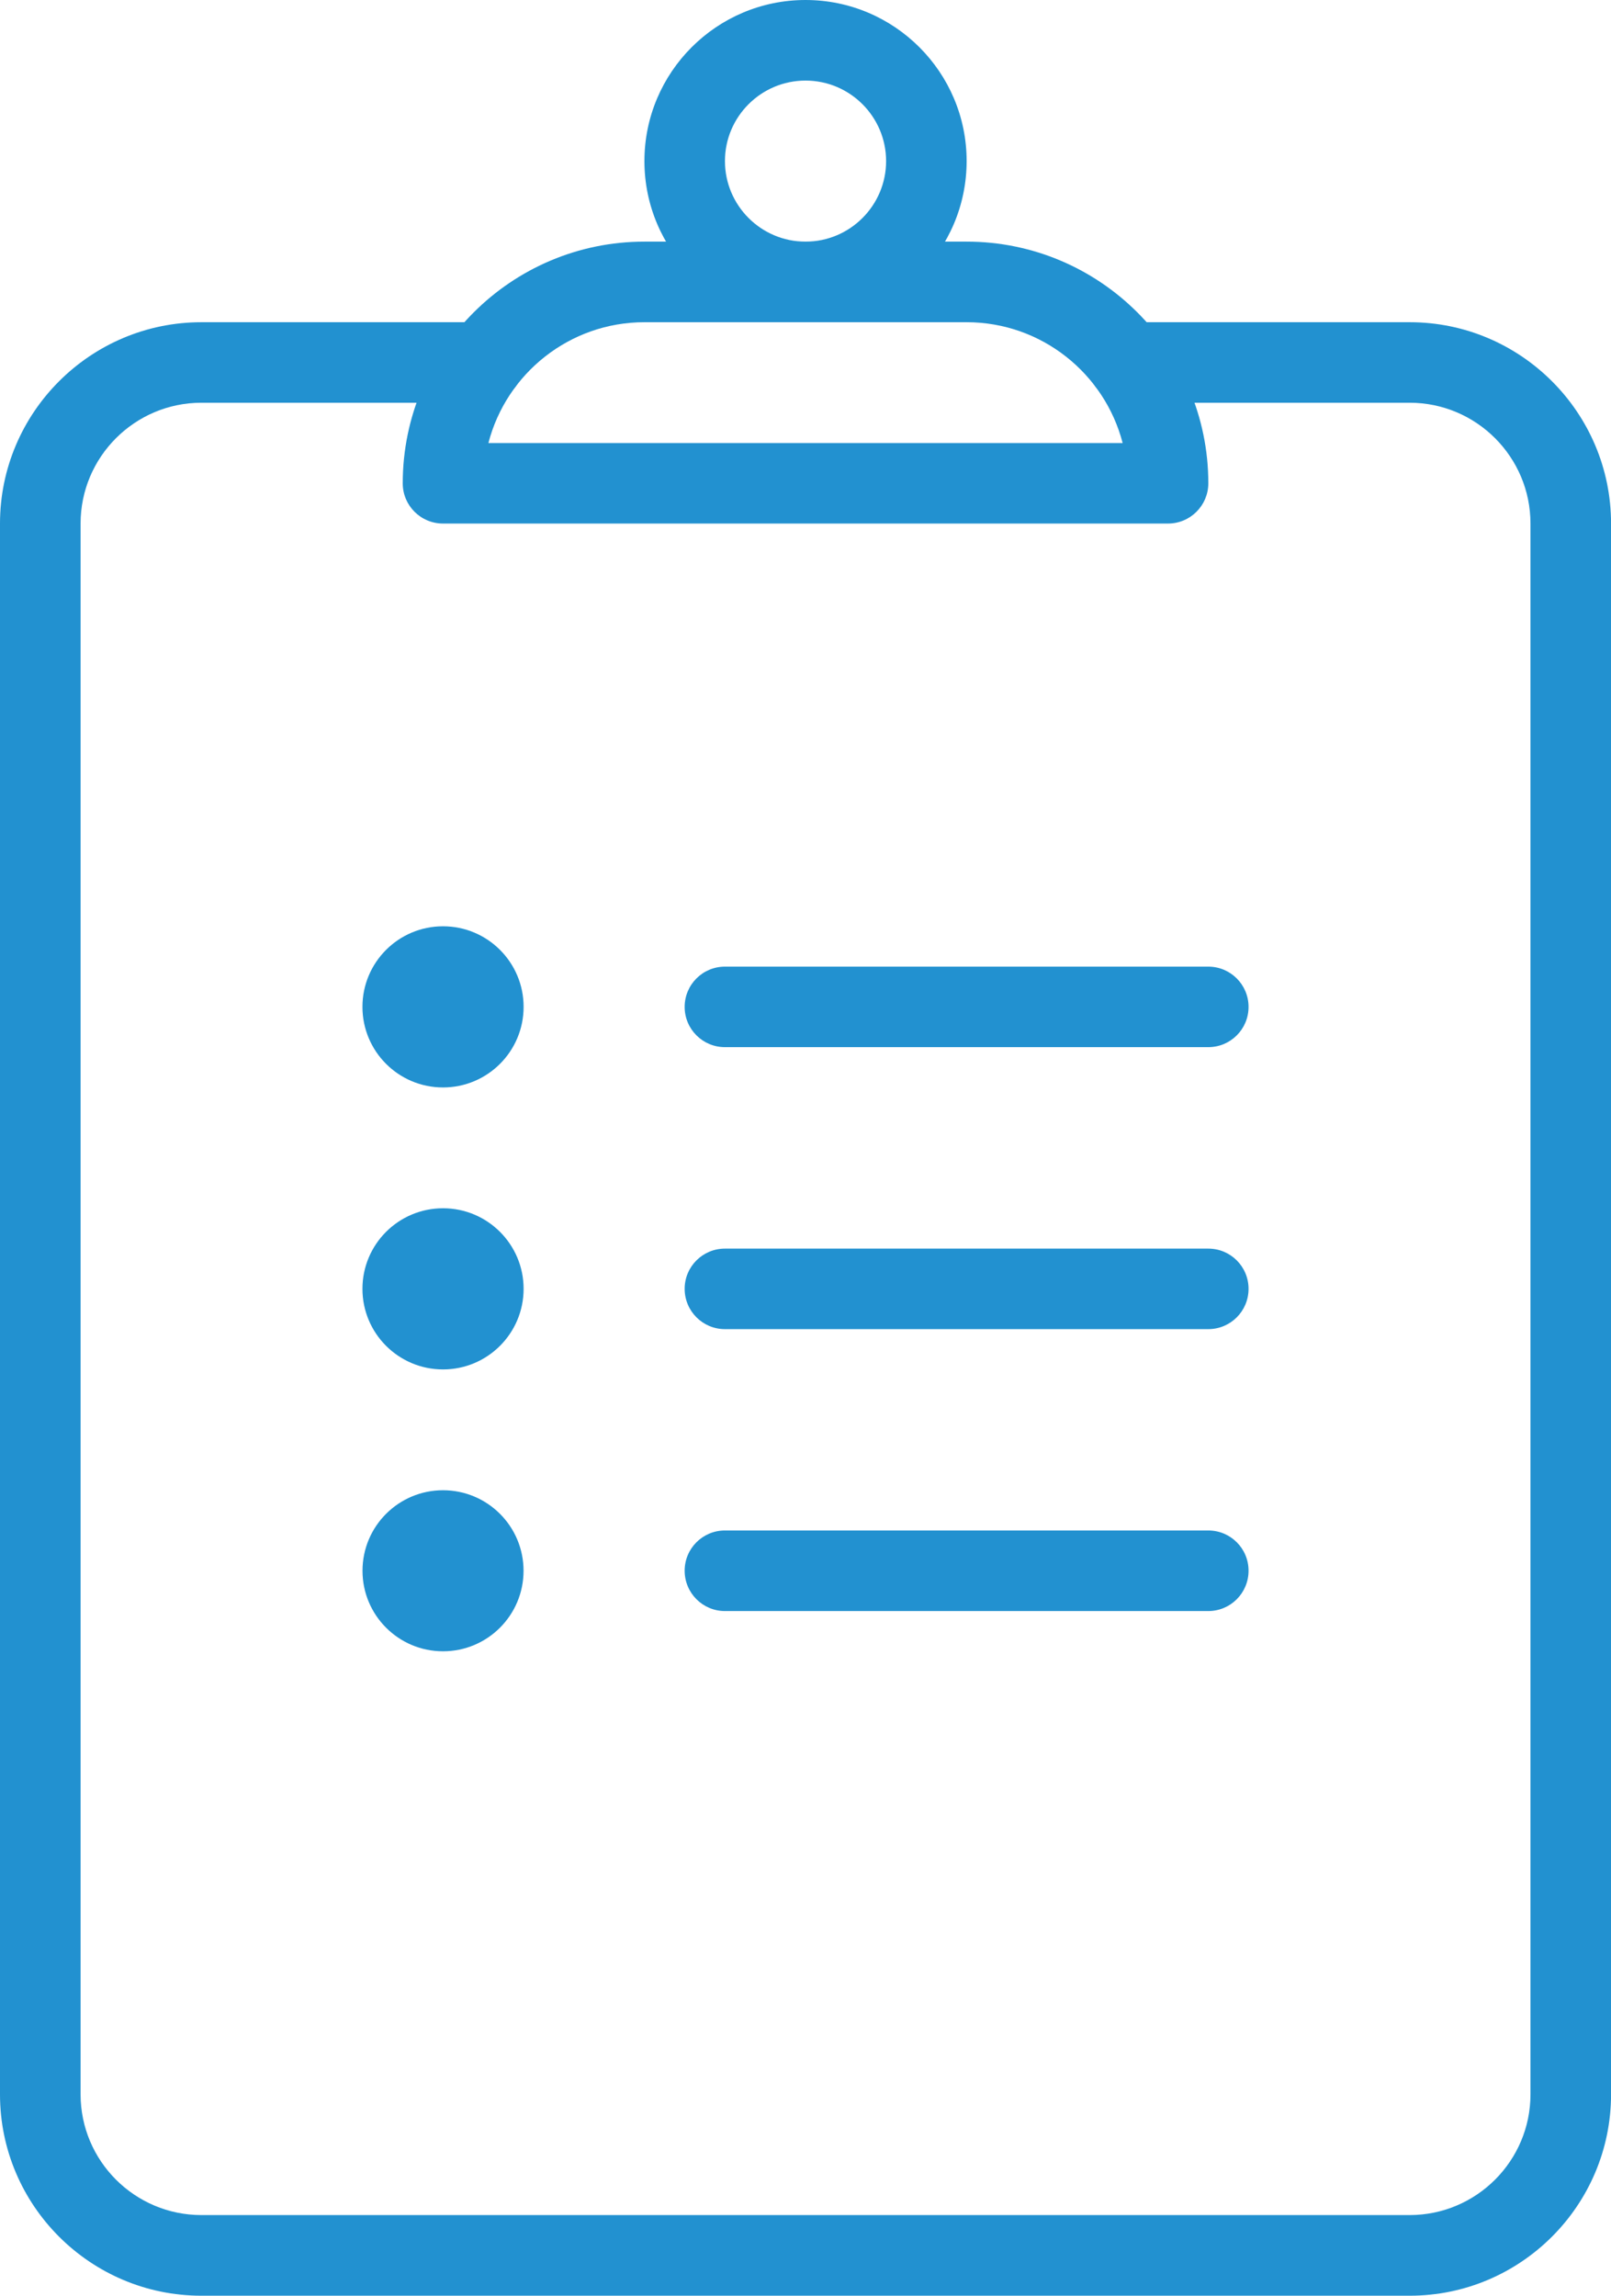 <?xml version="1.0" encoding="utf-8"?>
<!-- Generator: Adobe Illustrator 16.0.4, SVG Export Plug-In . SVG Version: 6.00 Build 0)  -->
<!DOCTYPE svg PUBLIC "-//W3C//DTD SVG 1.1//EN" "http://www.w3.org/Graphics/SVG/1.1/DTD/svg11.dtd">
<svg version="1.1" id="レイヤー_1" xmlns="http://www.w3.org/2000/svg" xmlns:xlink="http://www.w3.org/1999/xlink" x="0px"
	 y="0px" width="28.149px" height="40.113px" viewBox="0 0 28.149 40.113" enable-background="new 0 0 28.149 40.113"
	 xml:space="preserve">
<g>
	<path fill="#2291D0" d="M24.631,40.113H3.519C1.579,40.113,0,38.535,0,36.595V9.148C0,7.209,1.579,5.63,3.519,5.63h4.926
		c0.389,0,0.704,0.315,0.704,0.704S8.833,7.037,8.445,7.037H3.519c-1.164,0-2.111,0.947-2.111,2.111v27.446
		c0,1.164,0.947,2.11,2.111,2.11h21.112c1.164,0,2.111-0.946,2.111-2.11V9.148c0-1.164-0.947-2.111-2.111-2.111h-4.926
		c-0.389,0-0.704-0.314-0.704-0.703s0.315-0.704,0.704-0.704h4.926c1.94,0,3.519,1.579,3.519,3.519v27.446
		C28.149,38.535,26.571,40.113,24.631,40.113z"/>
	<path fill="#2291D0" d="M14.075,5.63c-1.552,0-2.815-1.263-2.815-2.815C11.26,1.263,12.522,0,14.075,0s2.815,1.263,2.815,2.814
		C16.89,4.367,15.627,5.63,14.075,5.63z M14.075,1.408c-0.776,0-1.408,0.631-1.408,1.406c0,0.776,0.631,1.408,1.408,1.408
		s1.408-0.632,1.408-1.408C15.482,2.039,14.851,1.408,14.075,1.408z"/>
	<path fill="#2291D0" d="M20.408,9.148H7.741c-0.389,0-0.704-0.314-0.704-0.703c0-2.328,1.894-4.223,4.223-4.223h5.63
		c2.329,0,4.223,1.895,4.223,4.223C21.112,8.834,20.797,9.148,20.408,9.148z M8.534,7.741h11.082
		C19.302,6.528,18.199,5.63,16.89,5.63h-5.63C9.951,5.63,8.847,6.528,8.534,7.741z"/>
	<circle fill="#2291D0" cx="7.741" cy="17.593" r="1.408"/>
	<path fill="#2291D0" d="M21.112,18.297h-8.445c-0.388,0-0.704-0.314-0.704-0.703s0.315-0.704,0.704-0.704h8.445
		c0.389,0,0.704,0.315,0.704,0.704S21.501,18.297,21.112,18.297z"/>
	<circle fill="#2291D0" cx="7.741" cy="22.52" r="1.408"/>
	<path fill="#2291D0" d="M21.112,23.224h-8.445c-0.388,0-0.704-0.315-0.704-0.704s0.315-0.703,0.704-0.703h8.445
		c0.389,0,0.704,0.314,0.704,0.703S21.501,23.224,21.112,23.224z"/>
	<circle fill="#2291D0" cx="7.741" cy="27.446" r="1.407"/>
	<path fill="#2291D0" d="M21.112,28.15h-8.445c-0.388,0-0.704-0.315-0.704-0.705c0-0.389,0.315-0.703,0.704-0.703h8.445
		c0.389,0,0.704,0.314,0.704,0.703C21.816,27.835,21.501,28.15,21.112,28.15z"/>
</g>
</svg>

